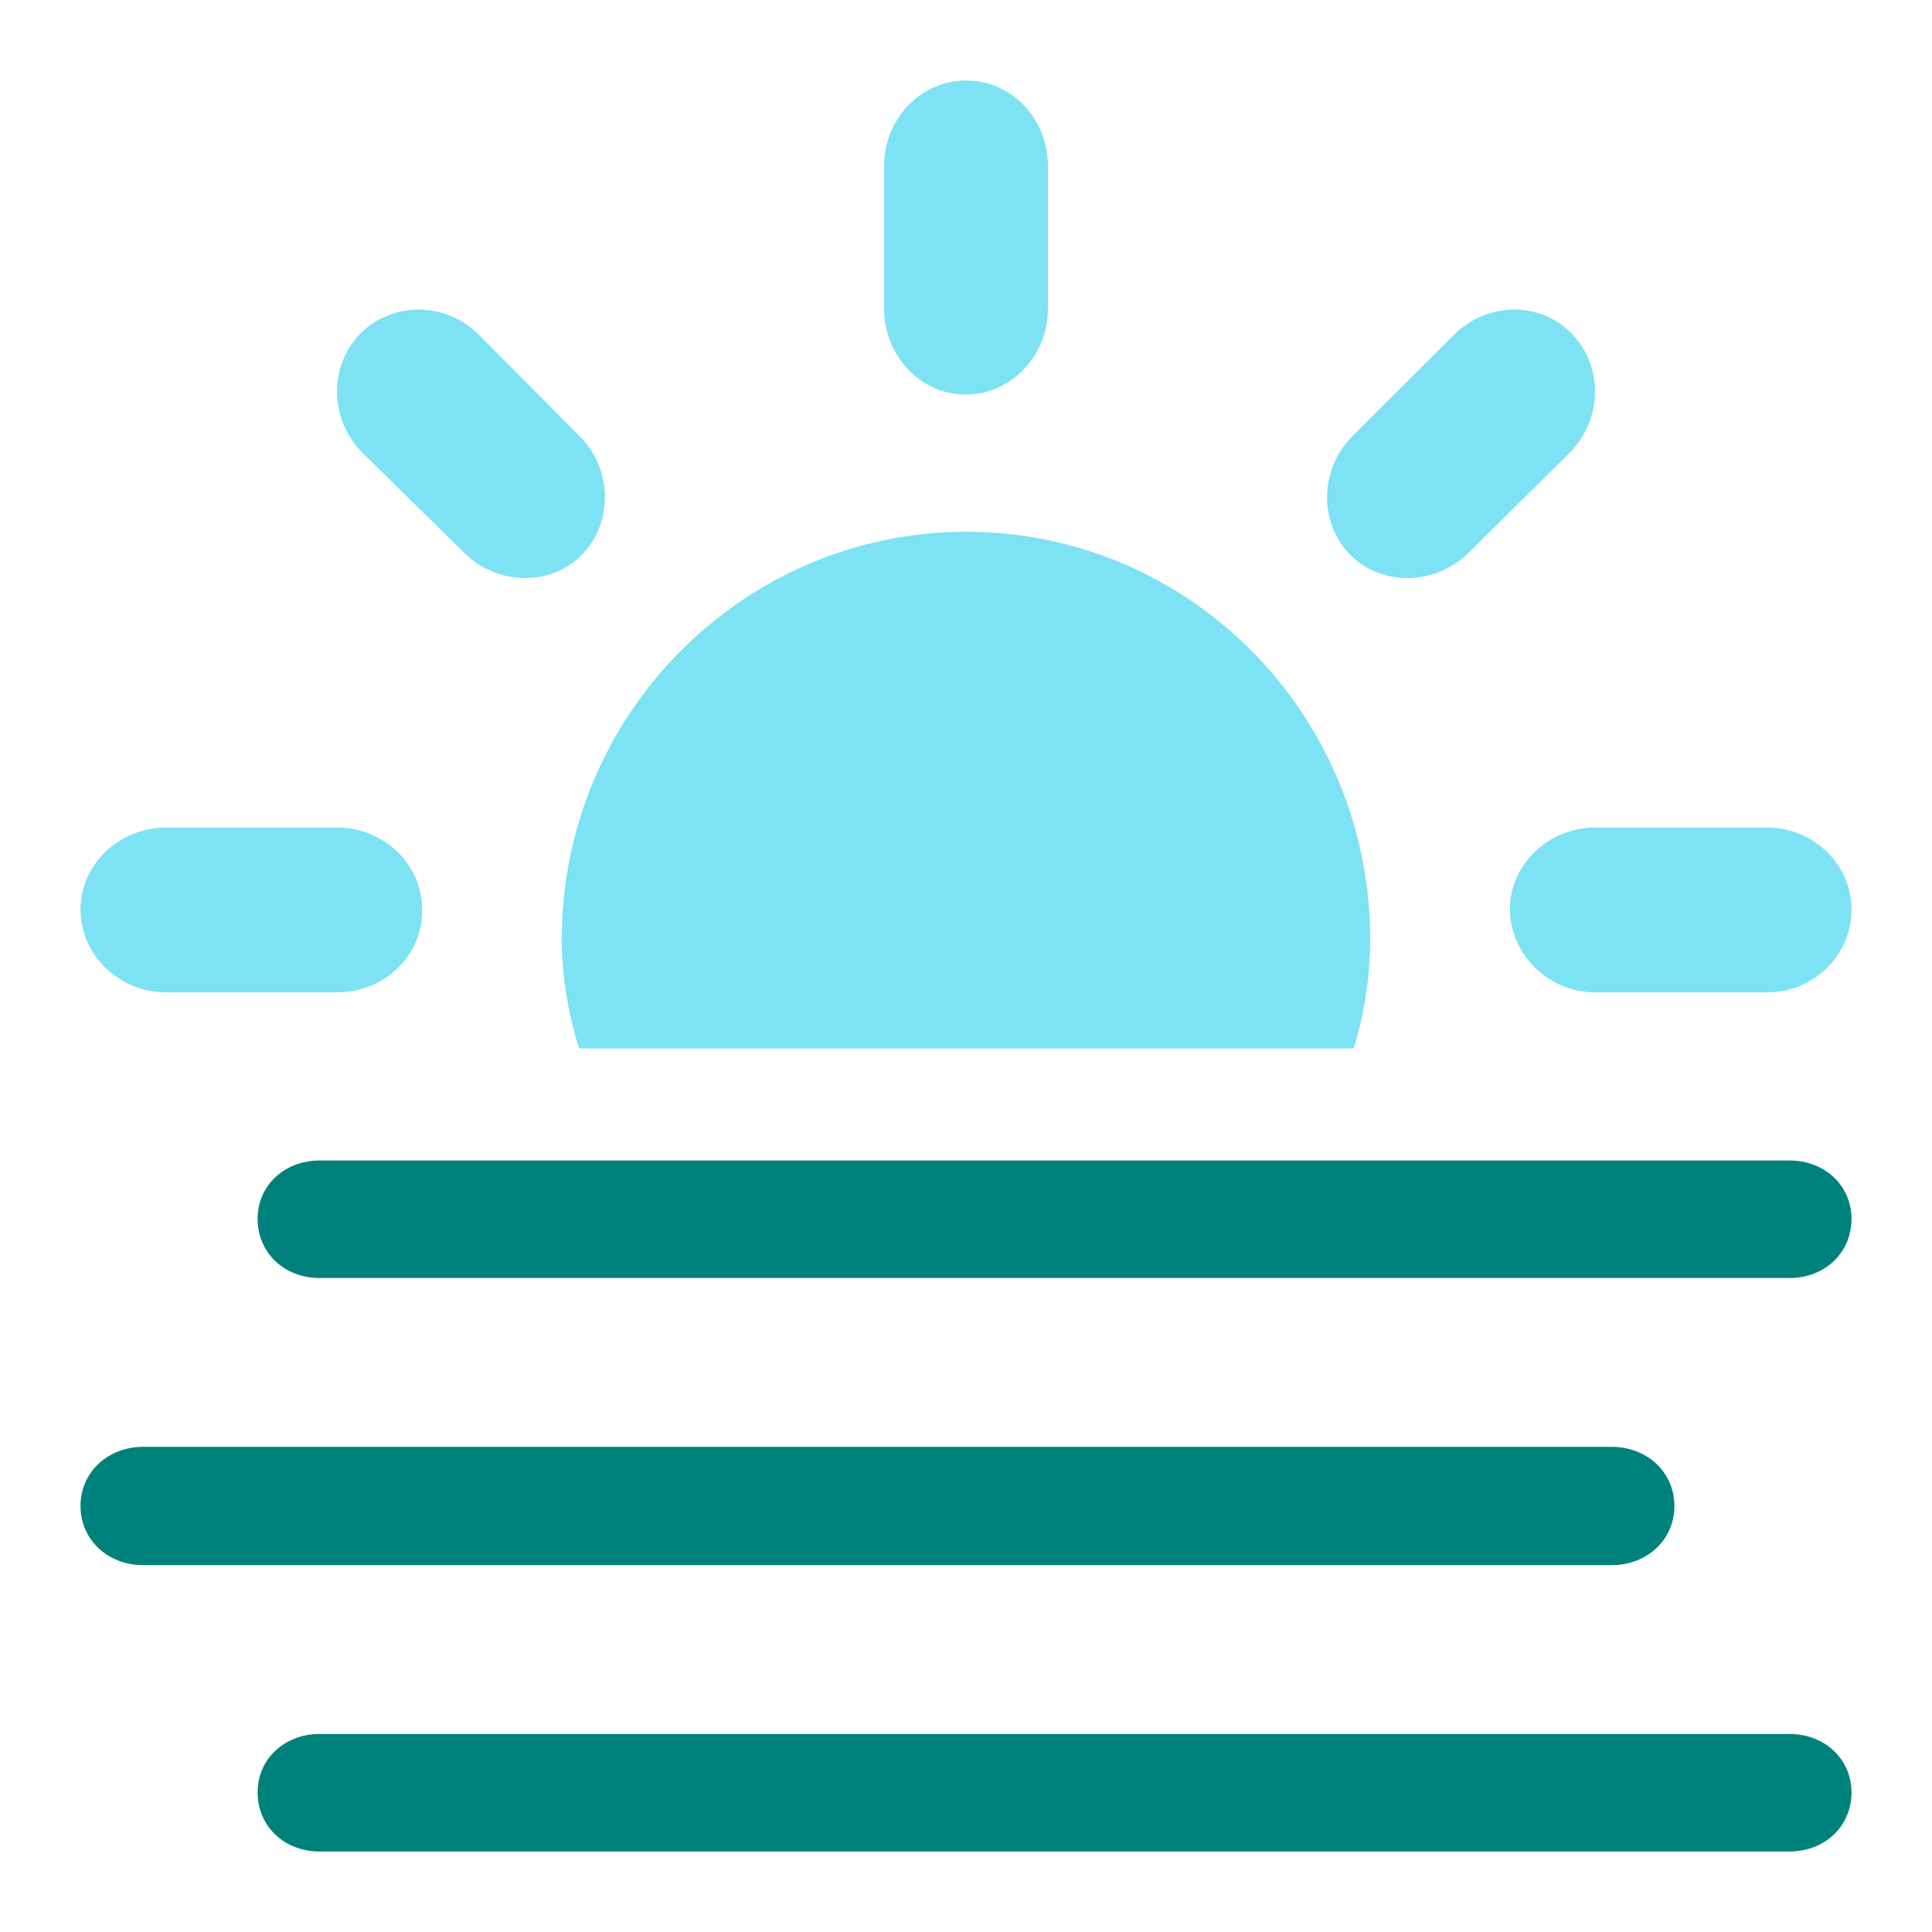 <?xml version="1.0" encoding="UTF-8"?>
<svg xmlns="http://www.w3.org/2000/svg" width="24" height="24" viewBox="0 0 24 24" fill="none">
  <path d="M3.97 15.876H22.23C22.669 15.876 23 15.562 23 15.141C23 14.729 22.669 14.416 22.23 14.416H3.97C3.531 14.416 3.2 14.729 3.2 15.141C3.2 15.562 3.531 15.876 3.97 15.876ZM1.779 19.443H20.02C20.459 19.443 20.8 19.129 20.8 18.708C20.8 18.287 20.459 17.973 20.02 17.973H1.779C1.341 17.973 1 18.287 1 18.708C1 19.129 1.341 19.443 1.779 19.443ZM3.97 23H22.23C22.669 23 23 22.687 23 22.265C23 21.854 22.669 21.54 22.23 21.54H3.97C3.531 21.54 3.2 21.854 3.2 22.265C3.2 22.687 3.531 23 3.97 23Z" fill="#00827C"></path>
  <path d="M13.018 3.832C13.018 4.42 12.561 4.9 12.005 4.9C11.44 4.91 10.982 4.42 10.982 3.832V2.068C10.982 1.47 11.44 1 12.005 1C12.561 1 13.018 1.47 13.018 2.068V3.832Z" fill="#7DE2F4"></path>
  <path d="M18.25 6.86C17.841 7.272 17.178 7.291 16.779 6.899C16.38 6.498 16.389 5.831 16.798 5.42L18.055 4.165C18.474 3.744 19.127 3.744 19.516 4.136C19.916 4.538 19.916 5.204 19.497 5.625L18.25 6.86Z" fill="#7DE2F4"></path>
  <path d="M7.202 5.42C7.611 5.831 7.621 6.498 7.221 6.899C6.831 7.291 6.169 7.272 5.76 6.86L4.503 5.625C4.084 5.204 4.084 4.538 4.484 4.136C4.883 3.744 5.536 3.744 5.955 4.165L7.202 5.42Z" fill="#7DE2F4"></path>
  <path d="M12.004 6.606C14.771 6.606 17.021 8.869 17.021 11.672C17.021 12.142 16.944 12.603 16.817 13.024H7.192C7.065 12.603 6.978 12.142 6.978 11.672C6.978 8.869 9.238 6.606 12.004 6.606Z" fill="#7DE2F4"></path>
  <path d="M4.182 12.328H2.062C1.487 12.328 1 11.867 1 11.299C1 10.741 1.477 10.28 2.062 10.28H4.182C4.776 10.28 5.244 10.741 5.244 11.299C5.254 11.867 4.776 12.328 4.182 12.328Z" fill="#7DE2F4"></path>
  <path d="M21.948 12.328H19.818C19.243 12.328 18.766 11.867 18.756 11.299C18.756 10.741 19.233 10.28 19.818 10.28H21.948C22.532 10.28 23 10.741 23 11.299C23 11.867 22.532 12.328 21.948 12.328Z" fill="#7DE2F4"></path>
</svg>
